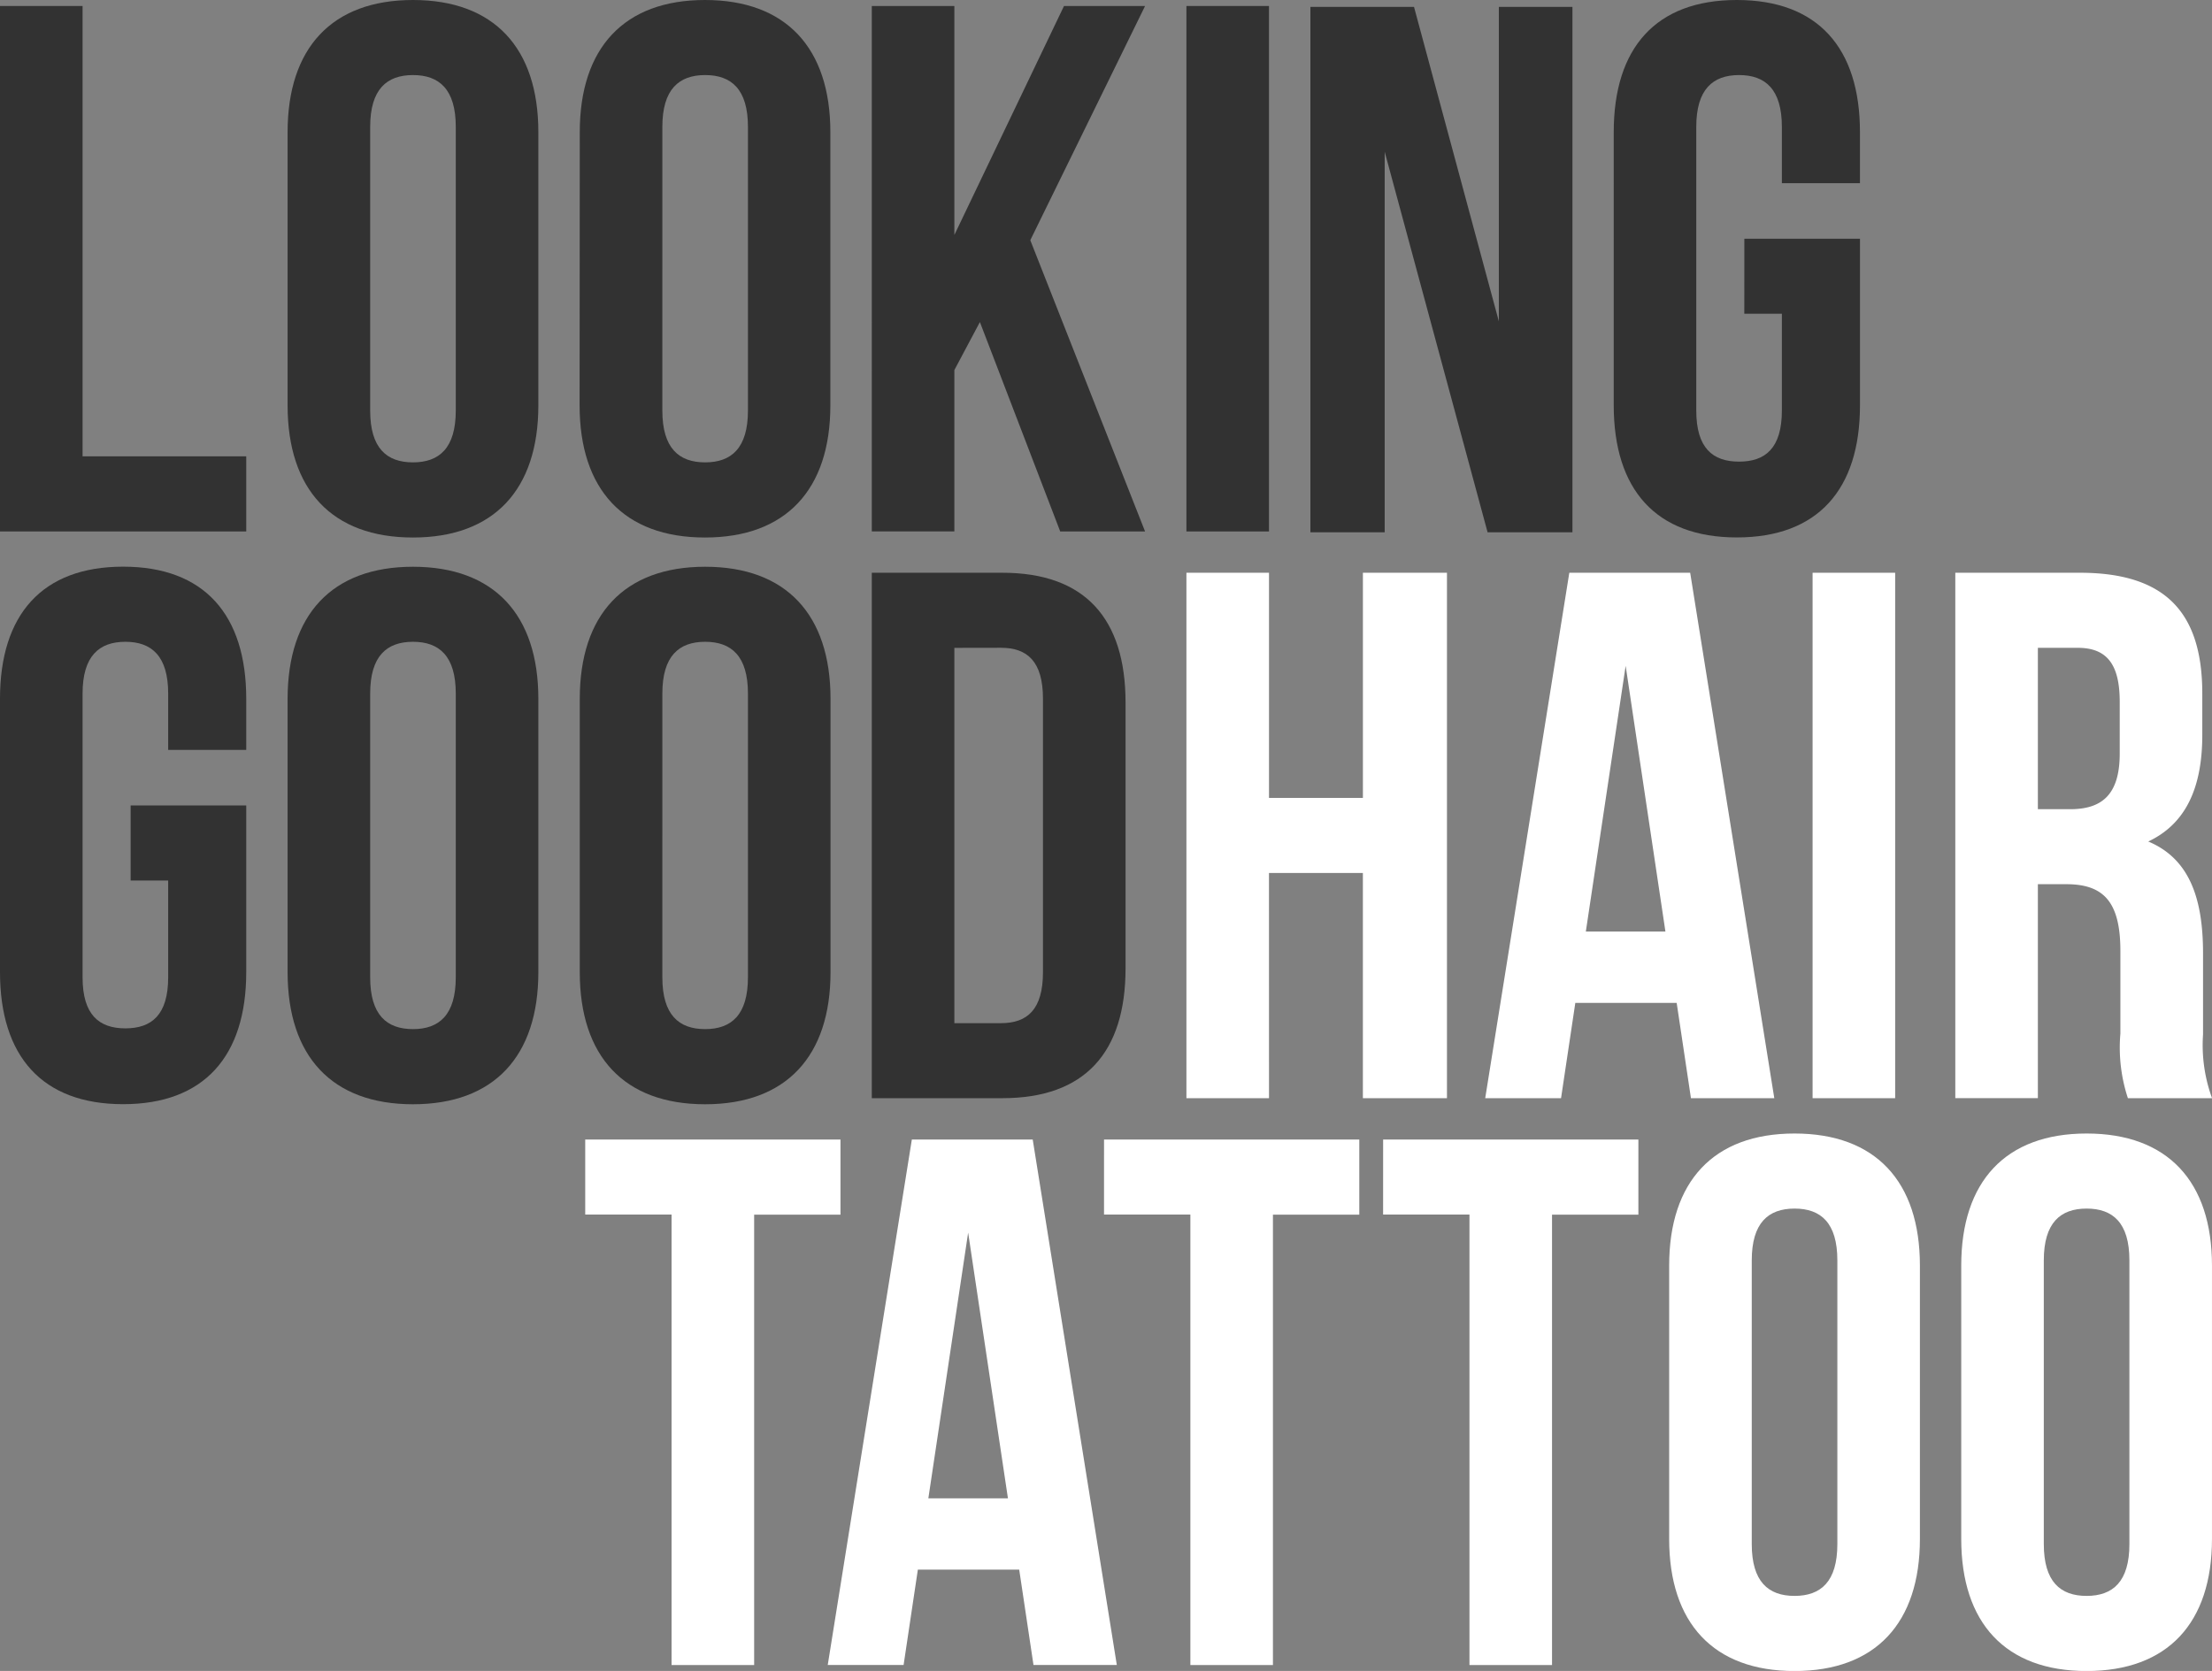 <svg id="Group_55" data-name="Group 55" xmlns="http://www.w3.org/2000/svg" xmlns:xlink="http://www.w3.org/1999/xlink" width="106" height="80.092" viewBox="0 0 106 80.092">
  <rect x="0" y="0" width="106" height="80.092" fill="#808080" stroke="none"/>
  <defs>
    <clipPath id="clip-path">
      <rect id="Rectangle_271" data-name="Rectangle 271" width="106" height="80.092" fill="none"/>
    </clipPath>
  </defs>
  <path id="Path_67" data-name="Path 67" d="M0,2.05V27.235H11.8v-3.6H3.957V2.05Z" transform="translate(0 -1.762)" fill="#323232"/>
  <g id="Group_54" data-name="Group 54">
    <g id="Group_53" data-name="Group 53" clip-path="url(#clip-path)">
      <path id="Path_68" data-name="Path 68" d="M98.129,6.332C98.129,2.3,100.252,0,104.137,0s6.008,2.3,6.008,6.332v13.1c0,4.03-2.123,6.332-6.008,6.332s-6.008-2.3-6.008-6.332Zm3.957,13.348c0,1.8.791,2.482,2.051,2.482s2.051-.684,2.051-2.482V6.08c0-1.8-.792-2.482-2.051-2.482s-2.051.684-2.051,2.482Z" transform="translate(-84.347 0)" fill="#323232"/>
      <path id="Path_69" data-name="Path 69" d="M197.8,6.332C197.8,2.3,199.919,0,203.8,0s6.008,2.3,6.008,6.332v13.1c0,4.03-2.123,6.332-6.008,6.332s-6.008-2.3-6.008-6.332Zm3.957,13.348c0,1.8.791,2.482,2.051,2.482s2.051-.684,2.051-2.482V6.08c0-1.8-.792-2.482-2.051-2.482s-2.051.684-2.051,2.482Z" transform="translate(-170.017 0)" fill="#323232"/>
      <path id="Path_70" data-name="Path 70" d="M302.643,17.2l-1.223,2.3v7.735h-3.957V2.051h3.957V13.024l5.253-10.973h3.885l-5.5,11.225,5.5,13.96h-4.066Z" transform="translate(-255.686 -1.763)" fill="#323232"/>
      <rect id="Rectangle_269" data-name="Rectangle 269" width="3.957" height="25.185" transform="translate(56.854 0.288)" fill="#323232"/>
      <path id="Path_71" data-name="Path 71" d="M450.66,9.294V27.534H447.1V2.35h4.965l4.066,15.075V2.35h3.526V27.534h-4.066Z" transform="translate(-384.305 -2.02)" fill="#323232"/>
      <path id="Path_72" data-name="Path 72" d="M556.87,11.441h5.541v7.987c0,4.03-2.015,6.332-5.9,6.332s-5.9-2.3-5.9-6.332V6.332C550.61,2.3,552.625,0,556.51,0s5.9,2.3,5.9,6.332V8.779h-3.742V6.08c0-1.8-.792-2.482-2.051-2.482s-2.051.684-2.051,2.482v13.6c0,1.8.791,2.447,2.051,2.447s2.051-.648,2.051-2.447V15.039h-1.8Z" transform="translate(-473.28 0)" fill="#323232"/>
      <path id="Path_73" data-name="Path 73" d="M6.26,204.862H11.8v7.987c0,4.03-2.015,6.332-5.9,6.332s-5.9-2.3-5.9-6.332v-13.1c0-4.029,2.015-6.332,5.9-6.332s5.9,2.3,5.9,6.332V202.2H8.059v-2.7c0-1.8-.792-2.482-2.051-2.482s-2.051.684-2.051,2.482v13.6c0,1.8.791,2.447,2.051,2.447s2.051-.648,2.051-2.447V208.46H6.26Z" transform="translate(0 -166.256)" fill="#323232"/>
      <path id="Path_74" data-name="Path 74" d="M98.129,199.753c0-4.029,2.123-6.332,6.008-6.332s6.008,2.3,6.008,6.332v13.1c0,4.03-2.123,6.332-6.008,6.332s-6.008-2.3-6.008-6.332Zm3.957,13.348c0,1.8.791,2.482,2.051,2.482s2.051-.684,2.051-2.482V199.5c0-1.8-.792-2.482-2.051-2.482s-2.051.684-2.051,2.482Z" transform="translate(-84.347 -166.256)" fill="#323232"/>
      <path id="Path_75" data-name="Path 75" d="M197.8,199.753c0-4.029,2.123-6.332,6.008-6.332s6.008,2.3,6.008,6.332v13.1c0,4.03-2.123,6.332-6.008,6.332s-6.008-2.3-6.008-6.332Zm3.957,13.348c0,1.8.791,2.482,2.051,2.482s2.051-.684,2.051-2.482V199.5c0-1.8-.792-2.482-2.051-2.482s-2.051.684-2.051,2.482Z" transform="translate(-170.017 -166.256)" fill="#323232"/>
      <path id="Path_76" data-name="Path 76" d="M297.463,195.471h6.26c3.958,0,5.9,2.195,5.9,6.224v12.736c0,4.029-1.943,6.224-5.9,6.224h-6.26Zm3.957,3.6v17.989h2.231c1.259,0,2.015-.648,2.015-2.447v-13.1c0-1.8-.756-2.446-2.015-2.446Z" transform="translate(-255.686 -168.018)" fill="#323232"/>
      <path id="Path_77" data-name="Path 77" d="M199.685,388.906h12.232v3.6H207.78v21.587h-3.957V392.5h-4.138Z" transform="translate(-171.641 -334.286)" fill="#fff"/>
      <path id="Path_78" data-name="Path 78" d="M296.282,414.091h-3.993l-.684-4.569h-4.857l-.683,4.569H282.43l4.03-25.185h5.792Zm-9.031-7.987h3.814l-1.907-12.736Z" transform="translate(-242.764 -334.287)" fill="#fff"/>
      <path id="Path_79" data-name="Path 79" d="M376.706,388.906h12.232v3.6H384.8v21.587h-3.957V392.5h-4.138Z" transform="translate(-323.8 -334.286)" fill="#fff"/>
      <path id="Path_80" data-name="Path 80" d="M471.928,388.906H484.16v3.6h-4.138v21.587h-3.957V392.5h-4.138Z" transform="translate(-405.648 -334.286)" fill="#fff"/>
      <path id="Path_81" data-name="Path 81" d="M569.529,393.188c0-4.03,2.123-6.332,6.008-6.332s6.008,2.3,6.008,6.332v13.1c0,4.029-2.123,6.332-6.008,6.332s-6.008-2.3-6.008-6.332Zm3.958,13.348c0,1.8.791,2.483,2.051,2.483s2.051-.684,2.051-2.483v-13.6c0-1.8-.792-2.482-2.051-2.482s-2.051.684-2.051,2.482Z" transform="translate(-489.542 -332.525)" fill="#fff"/>
      <path id="Path_82" data-name="Path 82" d="M669.189,393.188c0-4.03,2.122-6.332,6.008-6.332s6.008,2.3,6.008,6.332v13.1c0,4.029-2.123,6.332-6.008,6.332s-6.008-2.3-6.008-6.332Zm3.957,13.348c0,1.8.791,2.483,2.051,2.483s2.051-.684,2.051-2.483v-13.6c0-1.8-.792-2.482-2.051-2.482s-2.051.684-2.051,2.482Z" transform="translate(-575.206 -332.525)" fill="#fff"/>
      <path id="Path_83" data-name="Path 83" d="M408.772,220.656h-3.957V195.471h3.957v10.794h4.5V195.471H417.3v25.185h-4.029V209.863h-4.5Z" transform="translate(-347.961 -168.019)" fill="#fff"/>
      <path id="Path_84" data-name="Path 84" d="M520.623,220.656h-3.994l-.684-4.569h-4.857l-.684,4.569h-3.634l4.03-25.185h5.792Zm-9.031-7.987h3.814L513.5,199.932Z" transform="translate(-435.598 -168.018)" fill="#fff"/>
      <rect id="Rectangle_270" data-name="Rectangle 270" width="3.957" height="25.185" transform="translate(86.86 27.453)" fill="#fff"/>
      <path id="Path_85" data-name="Path 85" d="M675.414,220.657a7.74,7.74,0,0,1-.36-3.094V213.6c0-2.338-.791-3.2-2.59-3.2H671.1v10.254h-3.957V195.472h5.972c4.1,0,5.864,1.907,5.864,5.793v1.979c0,2.59-.828,4.281-2.59,5.109,1.979.828,2.626,2.735,2.626,5.361V217.6a7.414,7.414,0,0,0,.432,3.058ZM671.1,199.07v7.735h1.547c1.475,0,2.375-.648,2.375-2.663V201.66c0-1.8-.612-2.59-2.015-2.59Z" transform="translate(-573.444 -168.019)" fill="#fff"/>
    </g>
  </g>
</svg>
